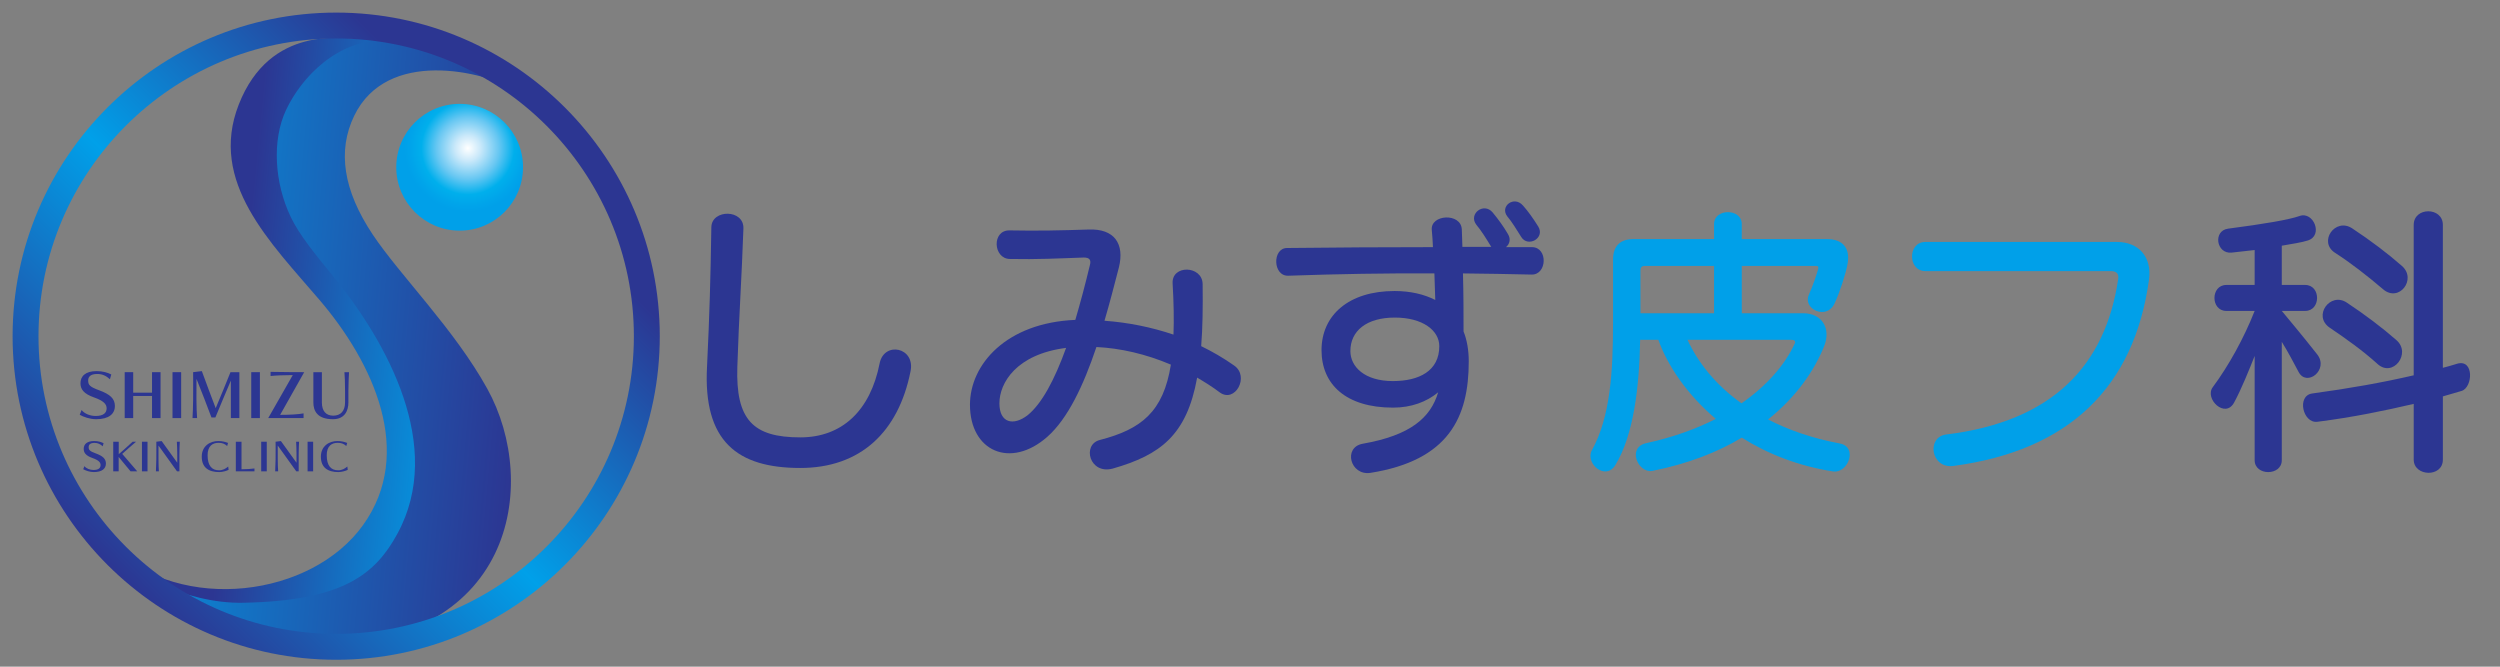 <?xml version="1.0" encoding="utf-8"?>
<!-- Generator: Adobe Illustrator 15.1.0, SVG Export Plug-In . SVG Version: 6.00 Build 0)  -->
<!DOCTYPE svg PUBLIC "-//W3C//DTD SVG 1.1//EN" "http://www.w3.org/Graphics/SVG/1.1/DTD/svg11.dtd">
<svg version="1.1" id="レイヤー_1" xmlns="http://www.w3.org/2000/svg" xmlns:xlink="http://www.w3.org/1999/xlink" x="0px"
	 y="0px" width="450px" height="120px" viewBox="0 0 450 120" enable-background="new 0 0 450 120" xml:space="preserve">
<rect x="0" y="0" width="450" height="120" fill="#808080" stroke="none"/>
<linearGradient id="SVGID_1_" gradientUnits="userSpaceOnUse" x1="102.245" y1="61.832" x2="19.441" y2="61.122" gradientTransform="matrix(1 3.000000e-004 -0.09 1 -11.727 -0.298)">
	<stop  offset="0" style="stop-color:#00A0E9"/>
	<stop  offset="0.509" style="stop-color:#2C3692"/>
</linearGradient>
<path fill="url(#SVGID_1_)" d="M62.898,115.259c7.501-4.518,13.521-11.368,16.812-19.276c3.688-8.865,3.712-18.538,0.069-27.234
	c-3.848-9.196-9.866-16.439-15.179-22.83c-1.837-2.209-3.569-4.295-5.076-6.286c-5.632-8.067-6.558-14.396-3.011-20.523
	c4.062-7,12.39-8.623,15.887-8.848c7.407-0.473,17.286,3.751,17.286,3.751c-0.247-0.31-5.239-3.279-11.984-5.429
	c-4.047-1.043-8.317-1.607-12.769-1.608c-2.931,0-16.285-2.667-21.963,11.858c-5.447,13.935,5.673,24.77,14.554,35.169
	c9.686,11.343,17.169,27.503,7.816,40.527c-9.276,12.922-32.503,15.995-45.314,3.895c6.88,10.678,24.483,17.376,35.29,17.382
	C57.876,115.806,60.405,115.611,62.898,115.259z"/>
<linearGradient id="SVGID_2_" gradientUnits="userSpaceOnUse" x1="29.796" y1="62.097" x2="111.579" y2="62.097" gradientTransform="matrix(1 3.000000e-004 -0.09 1 -11.727 -0.298)">
	<stop  offset="0" style="stop-color:#00A0E9"/>
	<stop  offset="1" style="stop-color:#2C3692"/>
</linearGradient>
<path fill="url(#SVGID_2_)" d="M87.716,69.983c-5.959-10.769-15.677-20.354-20.624-27.761c-5.337-7.998-6.369-15.101-3.338-21.378
	c5.86-12.138,23.112-8.156,29.502-4.47c-6.59-4.493-14.892-8.368-23.484-9.165c-9.1-0.268-15.623,6.883-18.305,12.638
	c-2.511,5.383-2.095,13.014,0.873,19.219c1.534,3.209,4.359,6.662,7.631,10.66c9.609,11.747,20.148,30.593,11.553,46.354
	c-3.939,7.219-9.673,12.06-27.702,12.417c-10.726,0.215-21.255-5.969-25.933-9.837c7.306,7.091,15.544,17.48,37.282,17.714
	C92.563,116.779,97.234,87.182,87.716,69.983z"/>
<g>
	<path fill="#2C3692" d="M144.049,84.235c-11.327,0-17.51-4.78-16.784-18.237c0.468-9.769,0.624-15.588,0.78-25.148
		c0.104-3.223,5.923-3.223,5.769,0.311c-0.313,9.042-0.78,15.329-1.092,24.838c-0.312,9.561,2.806,12.729,11.327,12.729
		c7.534,0,12.627-4.831,14.29-13.354c0.831-4.001,6.443-2.857,5.559,1.455C161.715,77.793,154.857,84.235,144.049,84.235z"/>
	<path fill="#2C3692" d="M219.539,70.622c-1.299-0.988-2.649-1.819-4.053-2.651c-1.871,10.393-6.651,13.926-15.172,16.368
		c-4.208,1.145-5.612-4.313-2.337-5.145c7.43-1.922,11.431-5.039,12.781-13.561c-4.52-1.922-9.093-2.961-13.404-3.169
		c-2.339,6.961-5.145,12.887-8.834,16.159c-6.598,5.819-13.926,2.648-13.926-5.767c0-7.224,6.496-14.757,18.966-15.278
		c0.884-3.013,1.767-6.286,2.598-9.769c0.312-1.039-0.051-1.454-1.091-1.454c-4.313,0.155-8.47,0.364-13.302,0.261
		c-3.015-0.054-3.274-5.196-0.053-5.145c5.092,0.103,9.405,0,14.186-0.156c4.728-0.208,6.545,2.599,5.506,6.808
		c-0.831,3.22-1.663,6.442-2.597,9.611c4.259,0.312,8.417,1.144,12.418,2.494c0.104-2.65,0.053-5.715-0.155-9.196
		c-0.208-3.431,5.352-3.273,5.404,0.103c0.051,4.263,0,7.951-0.261,11.172c2.026,0.988,4.002,2.13,5.924,3.483
		C224.996,67.764,222.294,72.649,219.539,70.622z M179.894,72.597c0,3.585,2.545,4.104,5.091,2.131
		c2.546-2.078,4.833-6.341,6.911-12.107C182.907,63.763,179.894,68.959,179.894,72.597z"/>
	<path fill="#2C3692" d="M275.648,49.423c-4.054-0.104-8.158-0.157-12.314-0.208c0.104,3.792,0.104,7.586,0.104,10.443
		c0.624,1.56,0.936,3.377,0.936,5.403c0,10.029-3.587,17.823-17.72,20.059c-3.636,0.518-4.936-4.626-1.349-5.249
		c8.572-1.508,12.209-4.677,13.561-9.249c-2.079,1.714-4.831,2.753-8.105,2.753c-8.521,0-12.887-4.208-12.887-10.34
		c0-6.287,4.884-10.651,13.146-10.651c2.808,0,5.301,0.572,7.327,1.611c-0.053-1.56-0.104-3.169-0.156-4.78
		c-8.626-0.052-17.355,0.104-26.292,0.415c-2.805,0.104-2.91-4.937-0.26-4.988c8.938-0.104,17.718-0.156,26.292-0.156
		c-0.053-1.04-0.104-2.079-0.208-3.064c-0.312-2.858,5.3-3.171,5.403-0.104c0.054,0.987,0.054,2.078,0.105,3.117
		c1.713,0,3.481,0,5.195,0c-0.883-1.455-1.819-2.961-2.702-4c-1.454-1.923,1.352-4.105,2.961-2.184
		c0.988,1.196,1.977,2.547,2.755,3.898c0.57,0.935,0.261,1.818-0.363,2.337c1.558,0,3.118,0,4.675,0
		C278.661,44.485,278.506,49.526,275.648,49.423z M251.071,57.163c-5.093,0-8.002,2.393-8.002,6.028
		c0,2.807,2.545,5.403,7.639,5.403c4.728,0,8.365-1.818,8.365-6.287C259.073,59.502,256.111,57.163,251.071,57.163z M273.83,42.667
		c-0.883-1.402-1.663-2.702-2.494-3.688c-1.455-1.819,1.195-3.847,2.806-1.976c0.884,0.988,1.817,2.287,2.755,3.794
		C278.143,42.875,275.025,44.591,273.83,42.667z"/>
	<path fill="#00A0E9" d="M330.198,54.669c-1.455,3.016-5.716,0.937-4.625-1.558c0.831-1.922,1.353-3.481,1.663-4.572
		c0.156-0.521,0.052-0.676-0.363-0.676h-13.354v8.521h11.067c3.43,0,5.042,2.806,3.742,5.975
		c-1.716,4.263-4.936,9.043-10.081,13.146c3.638,1.87,7.898,3.379,12.887,4.313c3.377,0.623,1.506,5.456-1.195,5.041
		c-6.287-0.987-11.795-3.171-16.42-6.081c-4.312,2.6-9.612,4.679-16.055,5.977c-2.598,0.52-4.677-4.208-1.144-4.988
		c4.78-1.039,8.938-2.545,12.523-4.364c-5.145-4.365-8.678-9.562-10.341-14.237h-3.274c-0.155,8.418-1.142,17.096-4.467,22.551
		c-1.819,2.91-5.51-0.364-4.21-2.702c3.325-5.977,3.794-14.237,3.794-22.812V46.771c0-2.494,1.247-3.741,3.741-3.741h14.443v-2.702
		c0-2.856,4.988-2.856,4.988,0v2.702h15.278c3.012,0,4.312,1.715,3.74,4.625C332.225,49.266,331.185,52.591,330.198,54.669z
		 M308.53,47.863h-12.47c-0.519,0-0.779,0.261-0.779,0.778v7.743h13.249V47.863z M322.404,61.165H303.75
		c1.87,4.054,5.041,8.105,9.718,11.432c4.572-3.171,7.794-6.911,9.561-10.704C323.287,61.373,322.977,61.165,322.404,61.165z"/>
	<path fill="#00A0E9" d="M351.599,83.872c-4.052,0.519-4.883-5.196-1.298-5.664c19.329-2.339,28.682-12.574,30.968-27.954
		c0.157-0.883-0.207-1.455-1.298-1.455H346.56c-3.169,0-3.222-5.247,0-5.247h34.502c3.948,0,6.286,2.753,5.769,6.702
		C384.179,69.791,372.332,81.118,351.599,83.872z"/>
	<path fill="#2C3692" d="M413.736,66.932c-0.728-1.401-1.924-3.636-3.014-5.403v21.305c0,2.857-4.885,2.857-4.885,0V64.074
		c-0.986,2.495-2.391,5.976-3.688,8.367c-1.611,3.013-5.404-0.677-3.847-2.755c2.859-3.846,5.611-8.833,7.535-13.718h-5.092
		c-2.858,0-2.858-4.676,0-4.676h5.092v-6.287c-1.351,0.155-2.755,0.312-4.157,0.467c-2.754,0.26-3.378-3.948-0.622-4.313
		c6.39-0.832,11.015-1.61,12.885-2.287c2.494-0.882,4.313,3.533,1.456,4.417c-0.936,0.312-2.807,0.624-4.677,0.936v7.066h4.208
		c2.858,0,2.858,4.676,0,4.676h-4.208c0,0,4,4.781,6.392,7.846C419.243,66.569,415.191,69.739,413.736,66.932z M439.716,71.35
		v11.378c0,3.274-5.248,3.066-5.248,0V72.7c-5.144,1.196-10.808,2.391-17.354,3.222c-2.6,0.312-3.741-4.677-0.938-5.092
		c6.859-0.936,12.68-1.975,18.291-3.274V40.485c0-3.274,5.248-3.274,5.248,0v25.721c0.831-0.208,1.716-0.469,2.547-0.729
		c3.117-0.934,2.856,4.263,0.832,4.887C442.003,70.673,440.859,71.037,439.716,71.35z M427.973,65.53
		c-2.701-2.441-5.561-4.469-8.625-6.547c-3.117-2.13,0.104-6.494,3.064-4.521c3.224,2.131,6.393,4.521,8.938,6.756
		C434.104,63.606,430.727,68.024,427.973,65.53z M428.961,52.072c-2.858-2.442-5.872-4.779-8.627-6.548
		c-3.118-1.973,0-6.443,3.066-4.416c3.377,2.234,6.393,4.521,8.938,6.755C435.092,50.254,431.817,54.515,428.961,52.072z"/>
</g>
<g>
	<g>
		<path fill="#2C3692" d="M17.303,75.457c-1.129,0-2.248-0.403-2.953-0.794l0.336-0.861c0.525,0.671,1.542,1.073,2.539,1.073
			c1.397,0,1.967-0.56,1.967-1.375c0-0.75-0.536-1.354-2.281-1.969c-1.845-0.648-2.427-1.477-2.427-2.539
			c0-1.253,0.861-2.192,2.908-2.192c1.129,0,2.002,0.28,2.64,0.604l-0.247,0.861c-0.671-0.615-1.375-0.951-2.27-0.951
			c-1.288,0-1.645,0.56-1.645,1.163c0,0.783,0.235,1.141,1.991,1.779c1.957,0.716,2.818,1.509,2.818,2.817
			C20.681,74.506,19.596,75.457,17.303,75.457z"/>
		<path fill="#2C3692" d="M27.365,75.256v-3.981h-3.389v3.981h-1.532V66.99h1.532v3.691h3.389V66.99h1.533v8.266H27.365z"/>
		<path fill="#2C3692" d="M31.052,75.256V66.99h1.555v8.266H31.052z"/>
		<path fill="#2C3692" d="M41.553,75.256v-6.744c-0.481,1.129-2.091,4.921-2.785,6.632h-0.705c-0.592-1.588-2.08-5.469-2.695-6.945
			c0,0-0.023,2.203-0.011,3.646c0.011,1.33,0.056,2.74,0.122,3.411h-0.827c0.045-0.693,0.101-2.069,0.111-3.389
			c0.023-1.901,0-4.877,0-4.877l1.567-0.19c0.536,1.499,1.991,5.369,2.494,6.666c0.548-1.286,2.091-5.021,2.662-6.476h1.6v8.266
			H41.553z"/>
		<path fill="#2C3692" d="M45.226,75.256V66.99h1.556v8.266H45.226z"/>
		<path fill="#2C3692" d="M50.426,74.674c1.655,0,3.322-0.089,4.217-0.268v0.85h-6.364l4.418-7.74c-1.544,0-3.188,0.067-3.994,0.168
			v-0.749c1.398,0.045,6.051,0.056,6.051,0.056L50.426,74.674z"/>
		<path fill="#2C3692" d="M62.713,70.29c0,0.515,0,1.33,0,2.147c0,1.432-0.615,3.02-2.785,3.02c-2.807,0-3.523-1.487-3.523-3.02
			c0-1.901,0-5.447,0-5.447h1.532c0,0,0,3.534,0,5.447c0,1.543,0.739,2.382,2.047,2.382c1.331,0,2.125-0.839,2.125-2.382
			c0-0.795,0-1.655,0-2.126c0-1.342-0.044-2.65-0.112-3.321h0.828C62.781,67.684,62.725,68.947,62.713,70.29z"/>
	</g>
</g>
<linearGradient id="SVGID_3_" gradientUnits="userSpaceOnUse" x1="19.348" y1="101.679" x2="101.68" y2="19.346">
	<stop  offset="0" style="stop-color:#2C3692"/>
	<stop  offset="0.448" style="stop-color:#00A0E9"/>
	<stop  offset="0.871" style="stop-color:#2C3692"/>
</linearGradient>
<path fill="url(#SVGID_3_)" d="M60.515,118.758c-32.117,0-58.247-26.129-58.247-58.246c0-32.116,26.13-58.245,58.247-58.245
	c32.116,0,58.245,26.128,58.245,58.245C118.759,92.629,92.63,118.758,60.515,118.758L60.515,118.758z M60.515,6.927
	C30.966,6.927,6.93,30.965,6.93,60.512c0,29.548,24.037,53.585,53.585,53.585c29.547,0,53.582-24.037,53.582-53.585
	C114.097,30.965,90.062,6.927,60.515,6.927L60.515,6.927z"/>
<g>
	<path fill="#2C3692" d="M16.885,84.974c-0.729,0-1.451-0.261-1.905-0.514l0.215-0.555c0.339,0.433,0.997,0.691,1.639,0.691
		c0.902,0,1.271-0.359,1.271-0.887c0-0.483-0.347-0.874-1.472-1.27c-1.19-0.418-1.567-0.953-1.567-1.639
		c0-0.809,0.556-1.415,1.877-1.415c0.729,0,1.292,0.181,1.703,0.391l-0.158,0.556c-0.434-0.397-0.888-0.614-1.466-0.614
		c-0.83,0-1.061,0.361-1.061,0.751c0,0.505,0.152,0.735,1.285,1.147c1.262,0.461,1.818,0.974,1.818,1.818
		C19.064,84.359,18.364,84.974,16.885,84.974z"/>
	<path fill="#2C3692" d="M23.502,84.843c-0.456-0.563-1.617-1.97-2.144-2.591v2.591h-0.975V79.51h0.989v2.244
		c0.722-0.621,2.064-1.826,2.497-2.244h0.628c-0.548,0.455-1.984,1.718-2.497,2.187c0.505,0.591,2.086,2.433,2.707,3.146H23.502z"/>
	<path fill="#2C3692" d="M25.55,84.843V79.51h1.003v5.333H25.55z"/>
	<path fill="#2C3692" d="M32.296,81.696c-0.006,1.227,0,3.146,0,3.146h-0.433c-0.642-0.924-2.786-3.904-3.334-4.641
		c0,0-0.008,1.479,0,2.44c0.007,0.858,0.028,1.768,0.071,2.2h-0.533c0.028-0.447,0.057-1.336,0.071-2.187
		c0.021-1.22,0-3.146,0-3.146l0.961-0.115c0.598,0.822,2.294,3.176,2.807,3.897c0,0,0.007-0.961,0-1.581
		c-0.014-0.859-0.029-1.769-0.073-2.201h0.535C32.339,79.957,32.303,80.845,32.296,81.696z"/>
	<path fill="#2C3692" d="M39.454,84.974c-1.861,0-3.139-0.78-3.139-2.779c0-1.92,1.5-2.808,2.98-2.808
		c0.729,0,1.292,0.166,1.753,0.339l-0.158,0.556c-0.462-0.425-0.924-0.576-1.567-0.576c-1.061,0-1.955,0.576-1.955,2.236
		c0,1.935,0.808,2.714,2.057,2.714c0.685,0,1.19-0.296,1.652-0.687l0.071,0.6C40.818,84.756,40.046,84.974,39.454,84.974z"/>
	<path fill="#2C3692" d="M42.448,84.843V79.51h1.025v4.958c0.823,0,1.754-0.058,2.331-0.144v0.519H42.448z"/>
	<path fill="#2C3692" d="M47.015,84.843V79.51h1.003v5.333H47.015z"/>
	<path fill="#2C3692" d="M53.762,81.696c-0.006,1.227,0,3.146,0,3.146H53.33c-0.642-0.924-2.785-3.904-3.334-4.641
		c0,0-0.007,1.479,0,2.44c0.008,0.858,0.028,1.768,0.072,2.2h-0.534c0.028-0.447,0.058-1.336,0.072-2.187
		c0.021-1.22,0-3.146,0-3.146l0.96-0.115c0.599,0.822,2.294,3.176,2.807,3.897c0,0,0.008-0.961,0-1.581
		c-0.014-0.859-0.029-1.769-0.073-2.201h0.535C53.806,79.957,53.77,80.845,53.762,81.696z"/>
	<path fill="#2C3692" d="M55.364,84.843V79.51h1.003v5.333H55.364z"/>
	<path fill="#2C3692" d="M60.898,84.974c-1.861,0-3.139-0.78-3.139-2.779c0-1.92,1.5-2.808,2.98-2.808
		c0.729,0,1.292,0.166,1.753,0.339l-0.158,0.556c-0.462-0.425-0.924-0.576-1.567-0.576c-1.061,0-1.955,0.576-1.955,2.236
		c0,1.935,0.808,2.714,2.057,2.714c0.685,0,1.19-0.296,1.652-0.687l0.071,0.6C62.263,84.756,61.491,84.974,60.898,84.974z"/>
</g>
<radialGradient id="SVGID_4_" cx="-1253.444" cy="262.414" r="14.691" gradientTransform="matrix(0.612 0.479 -0.479 0.612 977.017 466.478)" gradientUnits="userSpaceOnUse">
	<stop  offset="0" style="stop-color:#FFFFFF"/>
	<stop  offset="0.198" style="stop-color:#CBE9FA"/>
	<stop  offset="0.491" style="stop-color:#67C7F2"/>
	<stop  offset="0.732" style="stop-color:#00AFEC"/>
	<stop  offset="0.907" style="stop-color:#00A4EA"/>
	<stop  offset="1" style="stop-color:#00A0E9"/>
</radialGradient>
<circle fill="url(#SVGID_4_)" cx="82.737" cy="30.105" r="11.41"/>
</svg>
